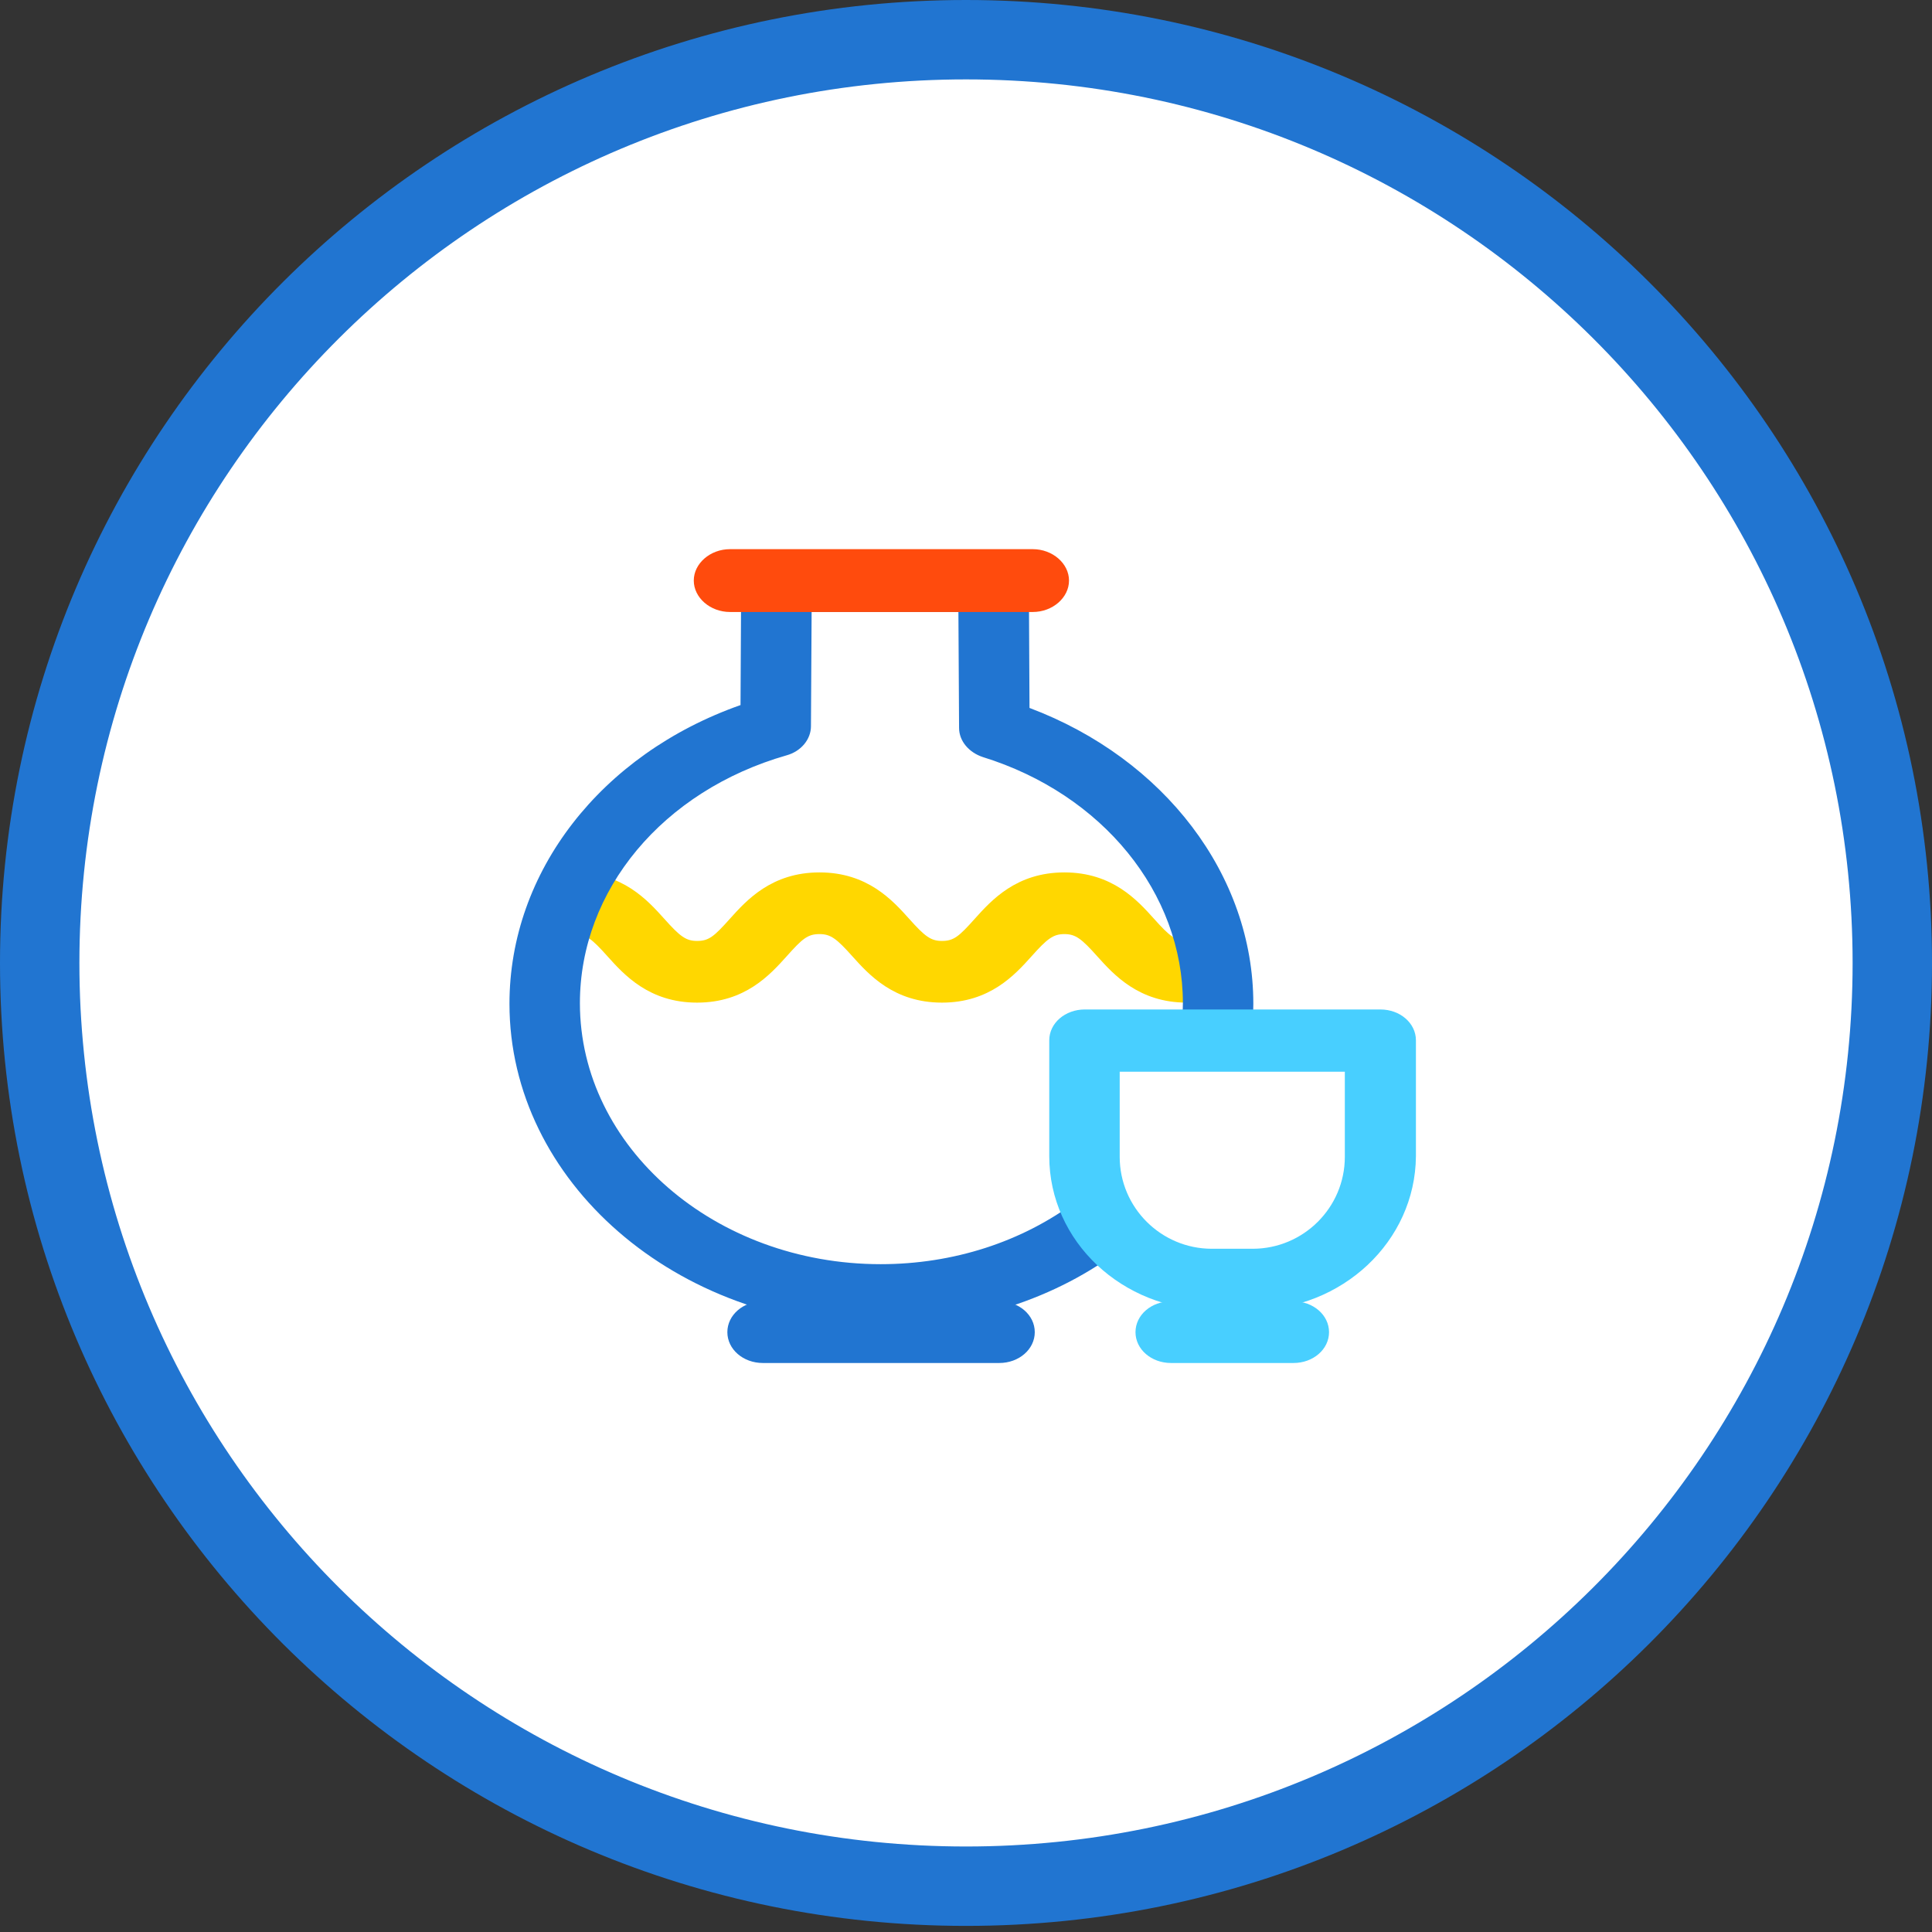 <svg xmlns="http://www.w3.org/2000/svg" width="292" height="292" viewBox="0 0 292 292" fill="none"><rect x="0" y="0" width="292" height="292" fill="#333333" stroke="none"/><path d="M286.001 145.538C286.001 222.585 223.339 285.077 146 285.077C68.662 285.077 6 222.585 6 145.538C6 68.491 68.662 6 146 6C223.339 6 286.001 68.491 286.001 145.538Z" fill="white" stroke="#2175D1" stroke-width="12"></path><g clip-path="url(#clip0_4057_5455)"><path d="M179.376 151.535C172.113 151.535 168.333 147.306 165.845 144.544C163.458 141.868 162.562 141.178 160.871 141.178C159.18 141.178 158.284 141.868 155.896 144.544C153.409 147.306 149.628 151.535 142.365 151.535C135.103 151.535 131.322 147.306 128.835 144.544C126.447 141.868 125.551 141.178 123.86 141.178C122.069 141.178 121.273 141.868 118.885 144.544C116.398 147.306 112.617 151.535 105.355 151.535C98.092 151.535 94.311 147.306 91.824 144.544C89.436 141.868 88.54 141.178 86.849 141.178C83.864 141.178 81.477 139.106 81.477 136.517C81.477 133.927 83.864 131.855 86.849 131.855C94.112 131.855 97.893 136.085 100.38 138.847C102.768 141.523 103.663 142.213 105.355 142.213C107.145 142.213 107.941 141.523 110.329 138.847C112.816 136.085 116.597 131.855 123.86 131.855C131.123 131.855 134.904 136.085 137.391 138.847C139.779 141.523 140.674 142.213 142.365 142.213C144.156 142.213 144.952 141.523 147.34 138.847C149.827 136.085 153.608 131.855 160.871 131.855C168.134 131.855 171.914 136.085 174.402 138.847C176.79 141.523 177.685 142.213 179.376 142.213C182.361 142.213 184.749 144.285 184.749 146.874C184.749 149.464 182.361 151.535 179.376 151.535Z" fill="#FFD700"></path><path d="M133.213 200.475C102.171 200.475 77 178.55 77 151.706C77 131.767 90.829 113.986 111.922 106.563L112.021 87.919C112.021 85.329 114.409 83.258 117.394 83.258H150.126C153.111 83.258 155.499 85.329 155.499 87.919L155.598 106.995C175.994 114.677 189.426 132.285 189.426 151.706C189.426 153.001 189.326 154.382 189.227 155.677C189.028 158.266 186.341 160.165 183.456 159.906C180.471 159.734 178.282 157.489 178.581 154.9C178.68 153.864 178.78 152.742 178.78 151.62C178.78 134.961 166.642 120.028 148.534 114.418C146.445 113.727 144.953 112.001 144.953 110.016L144.853 92.494H122.667L122.567 109.757C122.567 111.742 121.075 113.555 118.886 114.159C100.182 119.51 87.646 134.529 87.646 151.62C87.646 173.371 108.041 191.066 133.113 191.066C144.057 191.066 154.504 187.7 162.762 181.485C165.05 179.845 168.433 180.018 170.323 182.003C172.214 183.988 172.015 186.923 169.726 188.563C159.678 196.331 146.644 200.475 133.213 200.475Z" fill="#2175D1"></path><path d="M151.022 206.002H115.304C112.319 206.002 109.932 203.93 109.932 201.341C109.932 198.751 112.319 196.68 115.304 196.68H151.022C154.006 196.68 156.394 198.751 156.394 201.341C156.394 203.93 154.006 206.002 151.022 206.002Z" fill="#2175D1"></path><path d="M195.495 206.002H176.99C174.005 206.002 171.617 203.93 171.617 201.341C171.617 198.751 174.005 196.68 176.99 196.68H195.495C198.48 196.68 200.868 198.751 200.868 201.341C200.868 203.93 198.48 206.002 195.495 206.002Z" fill="#48CFFF"></path><path d="M189.327 197.972H183.158C169.628 197.972 158.584 187.615 158.584 174.753V157.231C158.584 154.642 160.972 152.57 163.957 152.57H208.628C211.613 152.57 214.001 154.642 214.001 157.231V174.753C213.901 187.615 202.858 197.972 189.327 197.972ZM169.23 161.979V174.84C169.23 182.522 175.498 188.737 183.158 188.737H189.327C196.988 188.737 203.256 182.522 203.256 174.84V161.979H169.23Z" fill="#48CFFF"></path><path d="M156.096 92.495H110.329C107.345 92.495 104.857 90.337 104.857 87.747C104.857 85.158 107.345 83 110.329 83H156.096C159.08 83 161.568 85.158 161.568 87.747C161.568 90.337 159.08 92.495 156.096 92.495Z" fill="#FF4B0D"></path></g><defs><clipPath id="clip0_4057_5455"><rect width="137" height="123" fill="white" transform="translate(77 83)"></rect></clipPath></defs></svg>